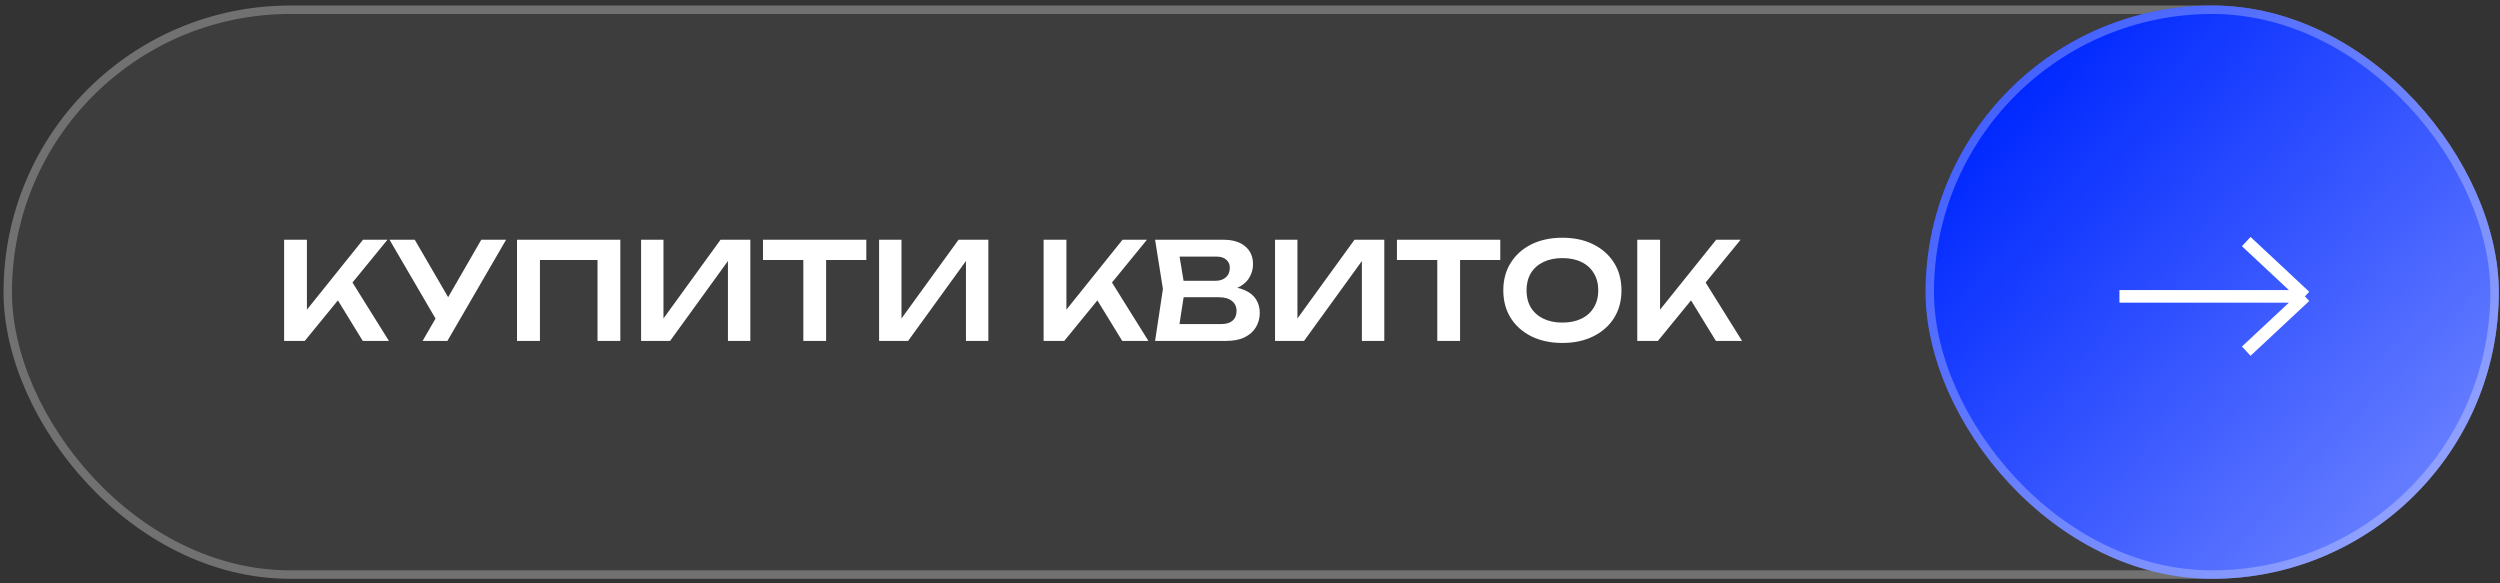 <?xml version="1.0" encoding="UTF-8"?> <svg xmlns="http://www.w3.org/2000/svg" width="240" height="56" viewBox="0 0 240 56" fill="none"><rect x="0" y="0" width="240" height="56" fill="#333333" stroke="none"/><rect x="0.339" y="0.532" width="239.544" height="55.031" rx="27.515" fill="white" fill-opacity="0.05"></rect><rect x="0.744" y="0.937" width="238.735" height="54.221" rx="27.111" stroke="white" stroke-opacity="0.27" stroke-width="0.809"></rect><rect x="184.853" y="0.532" width="55.031" height="55.031" rx="27.515" fill="url(#paint0_linear_1482_676)"></rect><rect x="185.257" y="0.937" width="54.221" height="54.221" rx="27.111" stroke="white" stroke-opacity="0.27" stroke-width="0.809"></rect><path d="M27.276 32.728V23.017H29.464V30.942L28.843 30.501L34.851 23.017H37.195L29.257 32.728H27.276ZM31.912 27.977L33.491 26.565L37.337 32.728H34.825L31.912 27.977ZM40.569 32.728L42.239 29.841H42.265L46.201 23.017H48.584L42.951 32.728H40.569ZM42.239 31.317L37.396 23.017H39.818L43.754 29.789L42.239 31.317ZM59.551 23.017V32.728H57.362V23.962L58.359 24.959H50.837L51.834 23.962V32.728H49.632V23.017H59.551ZM61.544 32.728V23.017H63.693V31.615L63.033 31.485L69.17 23.017H72.032V32.728H69.882V24.014L70.543 24.144L64.328 32.728H61.544ZM77.119 24.001H79.307V32.728H77.119V24.001ZM73.247 23.017H83.166V24.959H73.247V23.017ZM84.393 32.728V23.017H86.542V31.615L85.882 31.485L92.02 23.017H94.881V32.728H92.732V24.014L93.392 24.144L87.177 32.728H84.393ZM100.186 32.728V23.017H102.375V30.942L101.753 30.501L107.761 23.017H110.105L102.168 32.728H100.186ZM104.822 27.977L106.402 26.565L110.247 32.728H107.735L104.822 27.977ZM117.428 27.938L117.635 27.497C118.386 27.515 119.008 27.636 119.5 27.86C119.992 28.076 120.355 28.374 120.588 28.753C120.821 29.125 120.937 29.552 120.937 30.035C120.937 30.553 120.812 31.015 120.562 31.421C120.32 31.826 119.962 32.146 119.487 32.379C119.012 32.612 118.417 32.728 117.7 32.728H110.889L111.64 27.743L110.889 23.017H117.454C118.352 23.017 119.047 23.229 119.539 23.652C120.04 24.066 120.29 24.64 120.29 25.374C120.29 25.771 120.195 26.155 120.005 26.526C119.824 26.897 119.522 27.212 119.099 27.471C118.684 27.722 118.128 27.877 117.428 27.938ZM113.065 32.172L112.223 31.11H117.247C117.713 31.11 118.071 31.002 118.322 30.786C118.581 30.562 118.71 30.251 118.71 29.854C118.71 29.448 118.563 29.129 118.27 28.896C117.976 28.654 117.545 28.533 116.975 28.533H112.883V26.954H116.716C117.105 26.954 117.424 26.846 117.674 26.63C117.933 26.405 118.063 26.095 118.063 25.698C118.063 25.395 117.955 25.145 117.739 24.947C117.523 24.739 117.212 24.636 116.807 24.636H112.223L113.065 23.574L113.751 27.743L113.065 32.172ZM122.403 32.728V23.017H124.553V31.615L123.893 31.485L130.03 23.017H132.892V32.728H130.742V24.014L131.403 24.144L125.187 32.728H122.403ZM137.979 24.001H140.167V32.728H137.979V24.001ZM134.107 23.017H144.026V24.959H134.107V23.017ZM149.99 32.923C148.859 32.923 147.866 32.711 147.012 32.288C146.166 31.865 145.505 31.278 145.031 30.527C144.556 29.768 144.318 28.883 144.318 27.873C144.318 26.863 144.556 25.982 145.031 25.231C145.505 24.472 146.166 23.881 147.012 23.457C147.866 23.035 148.859 22.823 149.99 22.823C151.121 22.823 152.109 23.035 152.955 23.457C153.81 23.881 154.474 24.472 154.949 25.231C155.424 25.982 155.661 26.863 155.661 27.873C155.661 28.883 155.424 29.768 154.949 30.527C154.474 31.278 153.81 31.865 152.955 32.288C152.109 32.711 151.121 32.923 149.99 32.923ZM149.99 30.968C150.698 30.968 151.306 30.842 151.816 30.592C152.333 30.342 152.731 29.983 153.007 29.517C153.292 29.051 153.434 28.503 153.434 27.873C153.434 27.243 153.292 26.695 153.007 26.228C152.731 25.762 152.333 25.404 151.816 25.154C151.306 24.903 150.698 24.778 149.99 24.778C149.291 24.778 148.682 24.903 148.164 25.154C147.646 25.404 147.245 25.762 146.96 26.228C146.684 26.695 146.546 27.243 146.546 27.873C146.546 28.503 146.684 29.051 146.96 29.517C147.245 29.983 147.646 30.342 148.164 30.592C148.682 30.842 149.291 30.968 149.99 30.968ZM157.177 32.728V23.017H159.365V30.942L158.744 30.501L164.752 23.017H167.095L159.158 32.728H157.177ZM161.812 27.977L163.392 26.565L167.238 32.728H164.726L161.812 27.977Z" fill="white"></path><path d="M203.467 28.452H221.271M221.271 28.452L215.639 23.192M221.271 28.452L215.639 33.712" stroke="white" stroke-width="1.214"></path><defs><linearGradient id="paint0_linear_1482_676" x1="191.494" y1="10.495" x2="231.818" y2="47.972" gradientUnits="userSpaceOnUse"><stop stop-color="#0028FF"></stop><stop offset="1" stop-color="#667EFF"></stop></linearGradient></defs></svg> 
